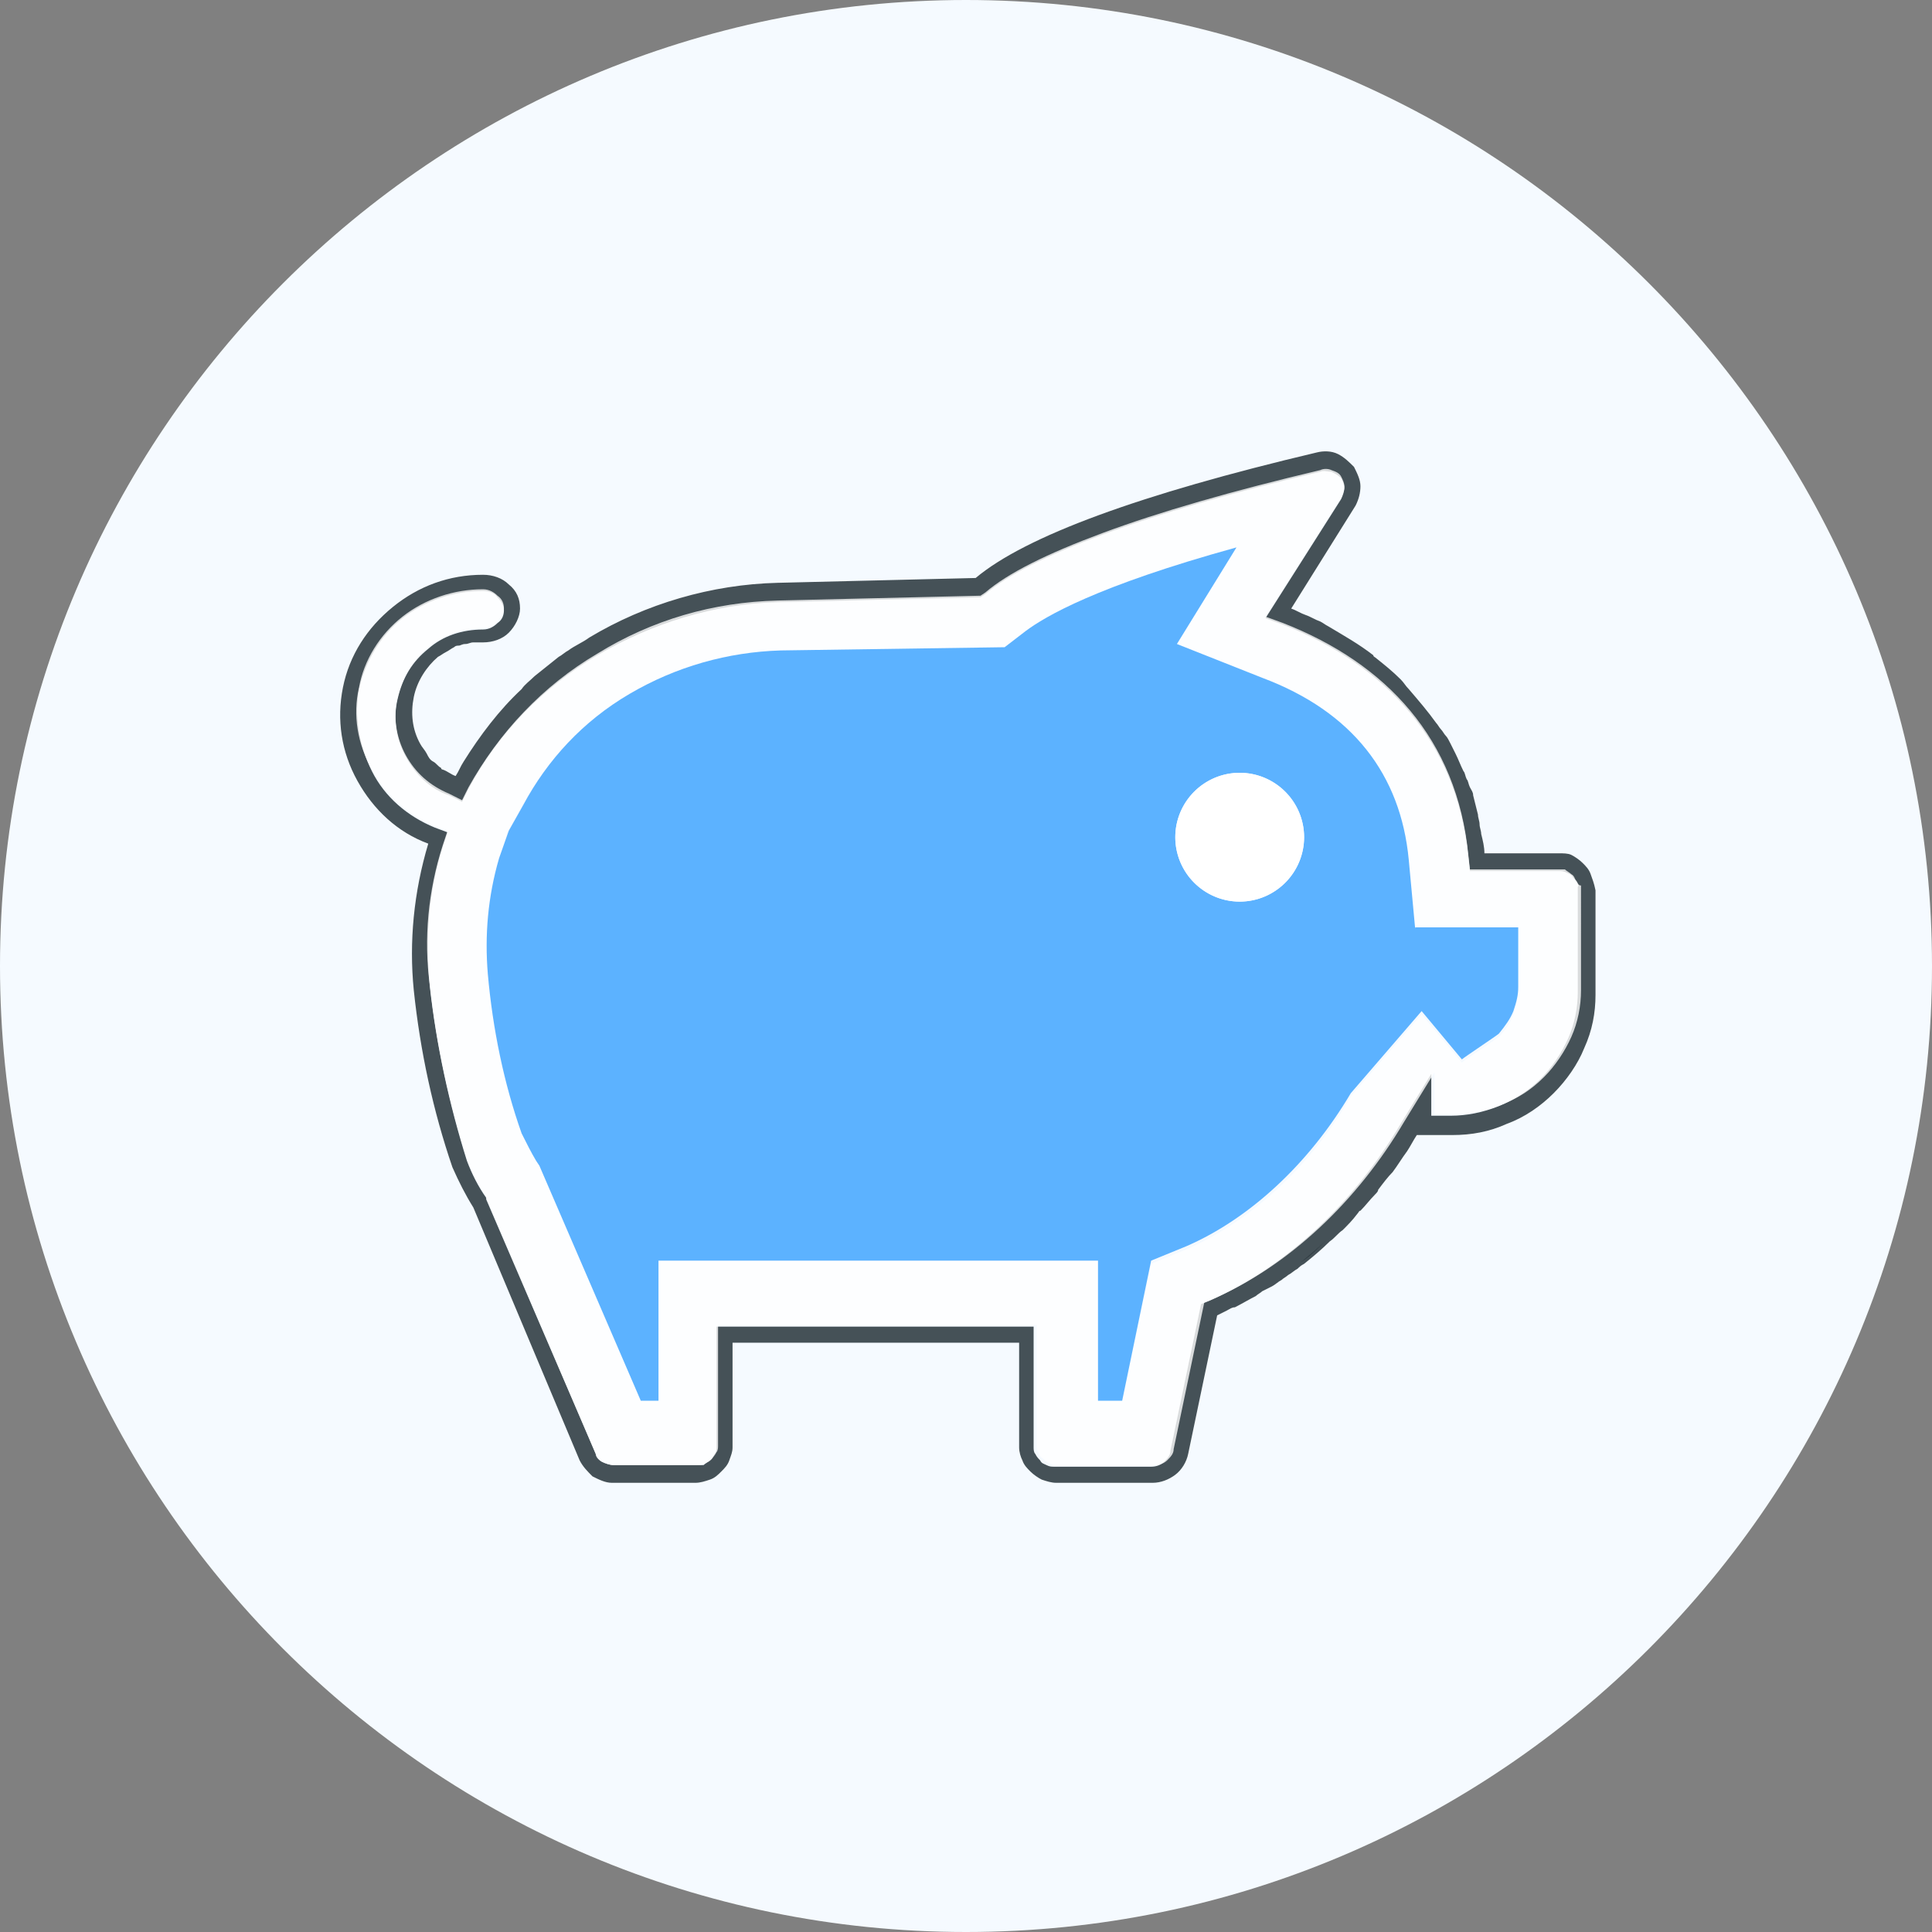 <?xml version="1.0" standalone="no"?><!DOCTYPE svg PUBLIC "-//W3C//DTD SVG 1.1//EN" "http://www.w3.org/Graphics/SVG/1.1/DTD/svg11.dtd"><svg t="1672987806619" class="icon" viewBox="0 0 1024 1024" version="1.1" xmlns="http://www.w3.org/2000/svg" p-id="10121" xmlns:xlink="http://www.w3.org/1999/xlink" width="200" height="200"><rect x="0" y="0" width="1024" height="1024" fill="#808080" stroke="none"/><path d="M512 0c282.453 0 512 229.547 512 512s-229.547 512-512 512S0 794.453 0 512 229.547 0 512 0z" fill="#F5FAFF" p-id="10122"></path><path d="M689.493 669.013c4.267-3.413 9.387-7.68 13.653-11.947-4.267 4.267-8.533 8.533-13.653 11.947z" fill="#1A272E" fill-opacity=".8" p-id="10123"></path><path d="M843.093 463.36c-0.853-2.56-2.56-4.267-4.267-5.973-1.707-1.707-4.267-3.413-5.973-4.267s-4.267-0.853-6.827-0.853h-39.253c0-3.413-0.853-6.827-1.707-10.24 0-1.707-0.853-3.413-0.853-5.12s-0.853-3.413-0.853-5.12l-2.56-10.24c0-1.707-0.853-2.56-1.707-4.267s-0.853-3.413-1.707-4.267c-0.853-1.707-0.853-3.413-1.707-4.267-1.707-3.413-2.56-5.973-4.267-9.387l-2.56-5.12c-0.853-1.707-1.707-3.413-2.56-4.267-0.853-0.853-1.707-2.56-2.56-3.413-0.853-0.853-1.707-2.56-2.56-3.413-4.267-5.973-9.387-11.947-14.507-17.92-1.707-1.707-2.56-3.413-4.267-5.12-4.267-4.267-8.533-7.68-12.8-11.093-0.853-0.853-1.707-0.853-1.707-1.707-7.68-5.973-15.36-10.24-23.893-15.36-1.707-0.853-2.56-1.707-4.267-2.56-2.56-0.853-5.12-2.56-7.68-3.413-2.56-0.853-5.12-2.56-7.68-3.413l34.133-54.613c1.707-3.413 2.56-6.827 2.56-10.24 0-3.413-1.707-6.827-3.413-10.24-2.56-2.56-5.12-5.12-8.533-6.827-3.413-1.707-7.68-1.707-11.093-0.853-93.867 22.187-154.453 44.373-180.907 66.56l-104.96 2.56c-34.987 0.853-69.973 11.093-99.84 29.013-3.413 2.56-7.68 4.267-11.093 6.827-1.707 0.853-3.413 2.56-5.12 3.413L283.307 358.4c-2.56 2.56-5.12 4.267-6.827 6.827-11.947 11.093-22.187 24.747-30.72 38.4-1.707 2.56-2.56 5.12-4.267 7.68-2.56-0.853-4.267-2.56-6.827-3.413 0 0-0.853 0-0.853-0.853-1.707-0.853-2.56-2.56-4.267-3.413-1.707-0.853-2.56-2.56-3.413-4.267-0.853-1.707-2.56-3.413-3.413-5.12-4.267-7.68-5.12-16.213-3.413-24.747 1.707-8.533 6.827-16.213 12.8-21.333 1.707-0.853 2.56-1.707 4.267-2.56 1.707-0.853 2.56-1.707 4.267-2.56 0.853-0.853 1.707-0.853 2.56-0.853 0.853 0 1.707-0.853 3.413-0.853s2.56-0.853 4.267-0.853h5.12c5.12 0 10.24-1.707 13.653-5.12 3.413-3.413 5.973-8.533 5.973-12.8 0-5.12-1.707-9.387-5.973-12.8-3.413-3.413-8.533-5.12-13.653-5.12-17.92 0-34.133 5.973-47.787 17.067-13.653 11.093-23.04 25.6-26.453 42.667-3.413 17.067-0.853 34.133 7.68 49.493 8.533 15.36 21.333 27.307 37.547 33.28-7.68 25.6-10.24 52.053-7.68 77.653 3.413 32.427 10.24 64 20.48 93.867 3.413 7.68 6.827 14.507 11.093 21.333L307.2 773.973c1.707 3.413 4.267 5.973 6.827 8.533 3.413 1.707 6.827 3.413 10.24 3.413h44.373c2.56 0 5.12-0.853 7.68-1.707 2.56-0.853 4.267-2.56 5.973-4.267 1.707-1.707 3.413-3.413 4.267-5.973 0.853-2.56 1.707-4.267 1.707-6.827v-55.467h151.893v55.467c0 2.56 0.853 5.12 1.707 6.827 0.853 2.56 2.56 4.267 4.267 5.973 1.707 1.707 4.267 3.413 5.973 4.267 2.56 0.853 5.12 1.707 7.68 1.707h51.2c4.267 0 8.533-1.707 11.947-4.267 3.413-2.56 5.973-6.827 6.827-11.093l15.36-73.387 5.12-2.56c1.707-0.853 2.56-1.707 4.267-1.707 3.413-1.707 7.68-4.267 11.093-5.973 0.853-0.853 2.56-1.707 3.413-2.56l5.12-2.56c1.707-0.853 3.413-2.56 5.12-3.413 0.853-0.853 2.56-1.707 3.413-2.56 1.707-0.853 3.413-2.56 5.12-3.413 0.853-0.853 1.707-1.707 3.413-2.56 4.267-3.413 9.387-7.68 13.653-11.947 2.56-1.707 4.267-4.267 6.827-5.973 2.56-2.56 5.12-5.12 7.68-8.533 0.853-0.853 0.853-1.707 1.707-1.707 2.56-2.56 5.12-5.973 7.68-8.533 0.853-0.853 1.707-1.707 1.707-2.56 2.56-3.413 5.12-6.827 7.68-9.387 2.56-3.413 5.12-7.68 7.68-11.093 1.707-2.56 3.413-5.973 5.12-8.533h18.773c10.24 0 19.627-1.707 29.013-5.973 9.387-3.413 17.92-9.387 24.747-16.213 6.827-6.827 12.8-15.36 16.213-23.893 4.267-9.387 5.973-18.773 5.973-28.16v-55.467c-0.853-4.267-1.707-5.973-2.56-8.533z m-6.827 62.293c0 8.533-1.707 17.067-5.12 24.747-3.413 7.68-8.533 15.36-14.507 21.333s-13.653 11.093-22.187 14.507c-8.533 3.413-17.067 5.12-25.6 5.12h-10.24v-22.187L742.4 595.627c-24.747 41.813-60.587 75.947-101.547 93.867l-4.267 1.707-16.213 77.653c0 2.56-1.707 4.267-3.413 5.973-1.707 1.707-4.267 2.56-6.827 2.56h-51.2c-1.707 0-2.56 0-4.267-0.853s-2.56-0.853-3.413-2.56c-0.853-0.853-1.707-1.707-2.56-3.413-0.853-0.853-0.853-2.56-0.853-3.413v-64H379.733v64c0 0.853 0 2.56-0.853 3.413-0.853 0.853-0.853 2.56-2.56 3.413-0.853 0.853-2.56 1.707-3.413 2.56H325.12c-1.707 0-4.267-0.853-5.973-1.707-1.707-0.853-3.413-2.56-3.413-4.267l-58.027-134.827v-0.853c-4.267-5.973-7.68-12.8-10.24-19.627-9.387-29.867-16.213-61.44-19.627-92.16-2.56-24.747-0.853-50.347 6.827-74.24l2.56-7.68-6.827-2.56c-14.507-5.973-26.453-16.213-33.28-29.867-6.827-13.653-9.387-29.013-6.827-43.52 3.413-14.507 11.093-28.16 23.04-37.547 11.947-9.387 27.307-14.507 42.667-14.507 2.56 0 5.973 0.853 7.68 3.413 1.707 1.707 3.413 4.267 3.413 6.827 0 2.56-0.853 5.12-3.413 6.827-1.707 1.707-4.267 3.413-7.68 3.413-11.093 0-21.333 3.413-29.013 10.24-8.533 6.827-13.653 15.36-16.213 26.453-2.56 10.24-0.853 21.333 4.267 30.72s12.8 17.067 23.04 20.48l5.12 2.56 1.707 0.853 3.413-6.827c15.36-29.013 39.253-53.76 68.267-70.827 29.013-17.067 62.293-27.307 95.573-28.16l107.52-2.56 2.56-1.707c11.947-10.24 32.427-20.48 62.293-31.573 29.867-11.093 68.267-22.187 115.2-33.28 1.707-0.853 4.267 0 5.973 0 1.707 0.853 3.413 1.707 5.12 3.413 0.853 1.707 1.707 3.413 1.707 5.12 0 1.707-0.853 4.267-1.707 5.973l-40.107 63.147 9.387 3.413c54.613 21.333 92.16 62.293 98.133 122.88l0.853 7.68h46.933c1.707 0 2.56 0 4.267 0.853s2.56 0.853 3.413 2.56c0.853 0.853 1.707 1.707 2.56 3.413s0 0.853 0 1.707v55.467z" fill="#1A272E" fill-opacity=".8" p-id="10124"></path><path d="M835.413 466.773c-0.853-0.853-0.853-2.56-2.56-3.413-0.853-0.853-2.56-1.707-3.413-2.56h-50.347l-0.853-7.68c-5.973-61.44-43.52-101.547-98.133-122.88l-9.387-3.413 40.107-63.147c0.853-1.707 1.707-3.413 1.707-5.973 0-1.707-0.853-3.413-1.707-5.12-0.853-1.707-2.56-2.56-5.12-3.413-1.707-0.853-4.267-0.853-5.973 0-46.933 11.093-85.333 22.187-115.2 33.28-29.867 11.093-50.347 21.333-62.293 31.573l-2.56 1.707-107.52 2.56c-34.133 0.853-66.56 10.24-95.573 28.16-29.013 17.067-52.053 41.813-68.267 70.827l-3.413 6.827-1.707-0.853-5.12-2.56c-10.24-4.267-17.92-11.093-23.04-20.48-5.12-9.387-6.827-20.48-4.267-30.72 2.56-10.24 7.68-19.627 16.213-26.453 8.533-6.827 18.773-10.24 29.013-10.24 2.56 0 5.973-0.853 7.68-3.413 1.707-1.707 3.413-4.267 3.413-6.827 0-2.56-0.853-5.12-3.413-6.827-1.707-1.707-4.267-3.413-7.68-3.413-15.36 0-30.72 5.12-42.667 14.507s-20.48 23.04-23.04 37.547c-3.413 14.507-0.853 29.867 6.827 43.52 7.68 13.653 18.773 23.893 33.28 29.867l6.827 2.56-2.56 7.68c-7.68 23.893-10.24 49.493-6.827 74.24 3.413 31.573 10.24 62.293 19.627 92.16 2.56 6.827 5.973 13.653 10.24 19.627v0.853L315.733 770.56c0.853 1.707 1.707 3.413 3.413 4.267 1.707 0.853 4.267 1.707 5.973 1.707h44.373c1.707 0 2.56 0 4.267-0.853 0.853-0.853 2.56-0.853 3.413-2.56 0.853-0.853 1.707-1.707 2.56-3.413 0.853-0.853 0.853-2.56 0.853-3.413v-64h168.96v64c0 0.853 0 2.56 0.853 3.413 0 0.853 0.853 2.56 2.56 3.413 0.853 0.853 1.707 1.707 3.413 2.56 1.707 0.853 2.56 0.853 4.267 0.853h51.2c2.56 0 5.12-0.853 6.827-2.56 1.707-1.707 3.413-3.413 3.413-5.973l16.213-77.653 4.267-1.707c40.96-17.92 76.8-52.053 101.547-93.867l16.213-26.453v22.187h10.24c8.533 0 17.92-1.707 25.6-5.12 8.533-3.413 15.36-7.68 22.187-14.507 5.973-5.973 11.093-13.653 14.507-21.333 3.413-7.68 5.12-16.213 5.12-24.747V469.333c-1.707 0-1.707-1.707-2.56-2.56z m-30.72 58.027c0 3.413-0.853 7.68-2.56 12.8-1.707 4.267-3.413 7.68-7.68 11.947-0.853 0.853-18.773 12.8-19.627 13.653l-21.333-25.6-37.547 43.52c-21.333 37.547-53.76 66.56-87.04 81.067l-18.773 7.68-15.36 72.533h-12.8v-74.24H349.013V742.4h-9.387l-52.907-123.733-1.707-2.56c-2.56-4.267-4.267-9.387-7.68-14.507-9.387-27.307-15.36-55.467-17.92-84.48-1.707-21.333 0-41.813 5.973-61.44l3.413-14.507 7.68-13.653c12.8-23.893 32.427-44.373 56.32-58.88 24.747-14.507 52.053-22.187 80.213-23.04l118.613-1.707 11.093-8.533c10.24-7.68 37.547-23.893 111.787-44.373l-31.573 51.2 45.227 18.773c46.933 17.92 73.387 51.2 77.653 96.427l3.413 36.693h54.613v30.72z" fill="#FFFFFF" fill-opacity=".8" p-id="10125"></path><path d="M750.08 492.373l-3.413-36.693c-4.267-45.227-29.867-78.507-77.653-96.427L623.787 341.333l31.573-51.2c-74.24 20.48-101.547 36.693-111.787 44.373l-11.093 8.533-118.613 1.707c-28.16 0.853-55.467 8.533-80.213 23.04-24.747 14.507-43.52 34.987-56.32 58.88l-7.68 13.653-5.12 14.507c-5.973 20.48-7.68 40.96-5.973 61.44 2.56 29.013 8.533 58.027 17.92 84.48 2.56 5.12 5.12 10.24 7.68 14.507l1.707 2.56L339.627 742.4h9.387v-74.24h232.96V742.4h12.8l15.36-74.24 18.773-7.68c33.28-14.507 64.853-43.52 87.04-81.067l37.547-43.52 21.333 25.6c0.853-0.853 18.773-12.8 19.627-13.653 3.413-4.267 5.973-7.68 7.68-11.947 1.707-5.12 2.56-8.533 2.56-12.8v-31.573h-54.613zM657.067 477.867c-18.773 0-34.133-15.36-34.133-34.133s15.36-34.133 34.133-34.133 34.133 15.36 34.133 34.133-15.36 34.133-34.133 34.133z" fill="#5CB2FF" p-id="10126"></path><path d="M657.067 443.733m-34.133 0a34.133 34.133 0 1 0 68.267 0 34.133 34.133 0 1 0-68.267 0Z" fill="#FFFFFF" p-id="10127"></path></svg>